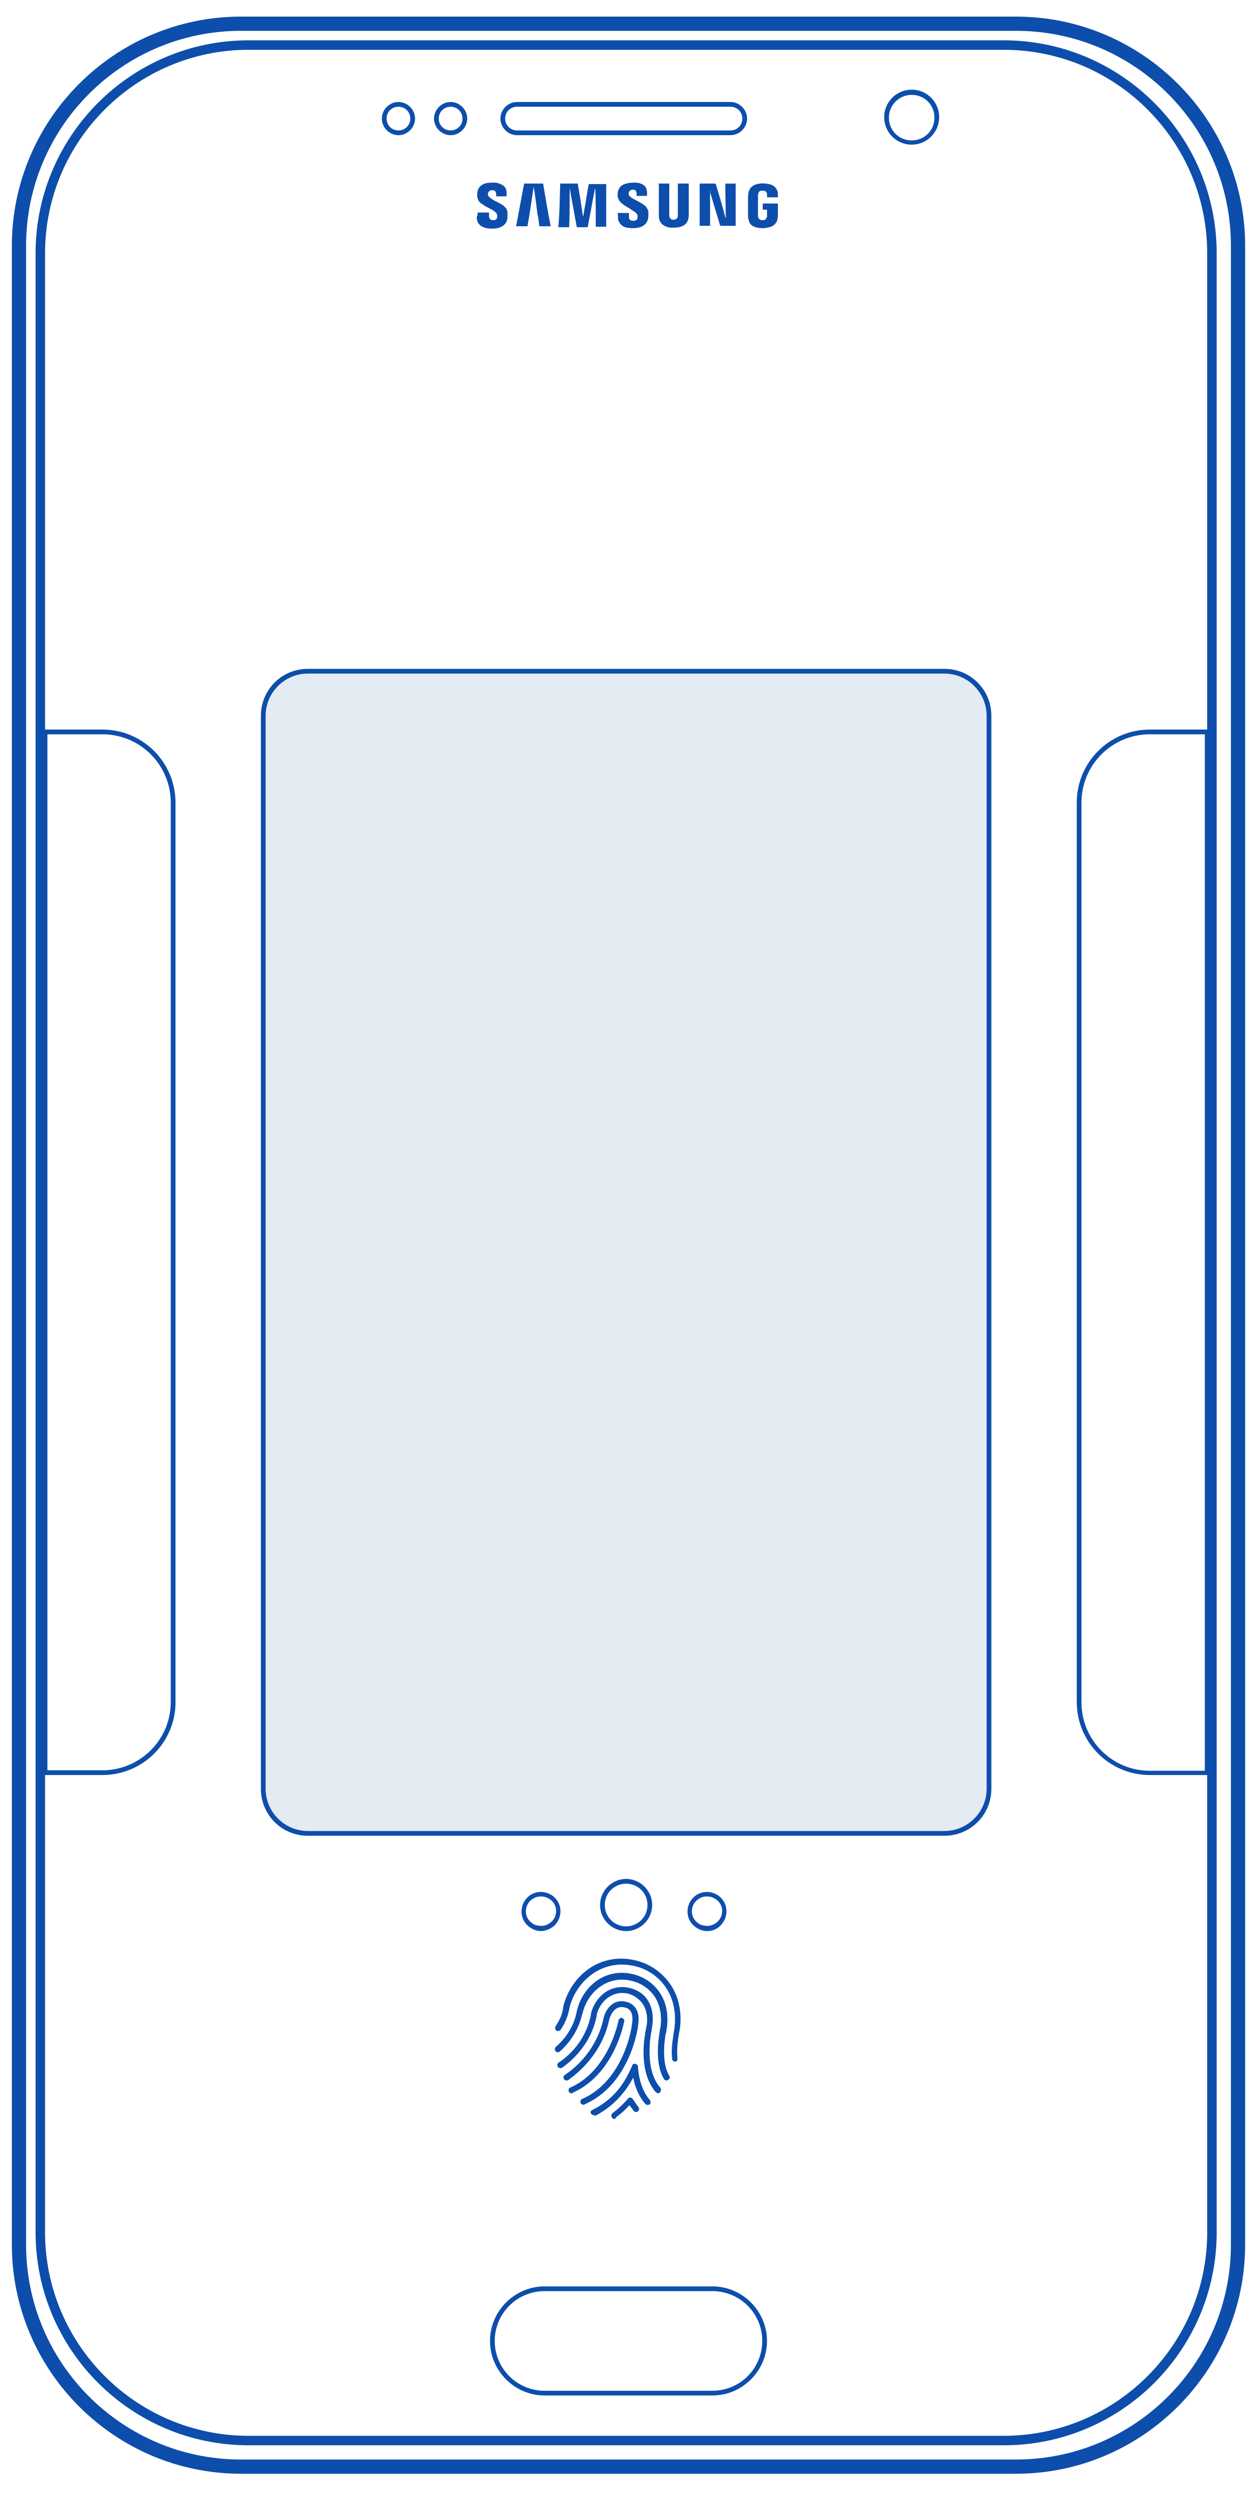 <svg id="Layer_1" xmlns="http://www.w3.org/2000/svg" viewBox="0 0 265 527"><style>.st1{fill:#0d4eac}</style><path d="M199.1 141.5H64.9c-5.2 0-9.4 4.2-9.4 9.4v226.2c0 5.2 4.2 9.4 9.4 9.4h134.2c5.2 0 9.4-4.2 9.4-9.4V150.9c0-5.2-4.2-9.4-9.4-9.4z" fill="#e4ebf2"/><path class="st1" d="M199.1 387H64.9c-5.5 0-9.9-4.4-9.9-9.9V150.9c0-5.5 4.4-9.9 9.9-9.9h134.2c5.5 0 9.9 4.4 9.9 9.9v226.2c0 5.5-4.4 9.9-9.9 9.9zM64.9 142c-4.9 0-8.9 4-8.9 8.9v226.2c0 4.9 4 8.9 8.9 8.9h134.2c4.9 0 8.9-4 8.9-8.9V150.9c0-4.9-4-8.9-8.9-8.9H64.9zM255 374.2h-12.6c-8.5 0-15.4-6.9-15.4-15.4V169.2c0-8.5 6.9-15.4 15.4-15.4H255v220.4zm-12.6-219.4c-7.9 0-14.4 6.4-14.4 14.4v189.7c0 7.9 6.4 14.4 14.4 14.4H254V154.8h-11.6zM21.6 374.2H9V153.8h12.6c8.5 0 15.4 6.9 15.4 15.4v189.7c0 8.4-6.9 15.3-15.4 15.3zm-11.6-1h11.6c7.9 0 14.4-6.4 14.4-14.4V169.2c0-7.9-6.4-14.4-14.4-14.4H10v218.4z"/><path class="st1" d="M214.2 521.5H50.8c-26.6 0-48.3-21.7-48.3-48.3V51.8c0-26.6 21.7-48.3 48.3-48.3h163.4c26.6 0 48.3 21.7 48.3 48.3v421.4c0 26.6-21.7 48.3-48.3 48.3zM50.8 6.5c-25 0-45.3 20.3-45.3 45.3v421.4c0 25 20.3 45.3 45.3 45.3h163.4c25 0 45.3-20.3 45.3-45.3V51.8c0-25-20.3-45.3-45.3-45.3H50.8z"/><path class="st1" d="M211.6 515.5H52.4c-24.7 0-44.9-20.1-44.9-44.9V53.4c0-24.7 20.1-44.9 44.9-44.9h159.2c24.7 0 44.9 20.1 44.9 44.9v417.2c0 24.8-20.1 44.9-44.9 44.9zM52.4 10.5c-23.6 0-42.9 19.2-42.9 42.9v417.2c0 23.6 19.2 42.9 42.9 42.9h159.2c23.6 0 42.9-19.2 42.9-42.9V53.4c0-23.6-19.2-42.9-42.9-42.9H52.4z"/><path class="st1" d="M84 28.5c-1.9 0-3.5-1.6-3.5-3.5s1.6-3.5 3.5-3.5 3.5 1.6 3.5 3.5-1.6 3.5-3.5 3.5zm0-6c-1.4 0-2.5 1.1-2.5 2.5s1.1 2.5 2.5 2.5 2.5-1.1 2.5-2.5-1.1-2.5-2.5-2.5zm11 6c-1.9 0-3.5-1.6-3.5-3.5s1.6-3.5 3.5-3.5 3.5 1.6 3.5 3.5-1.6 3.5-3.5 3.5zm0-6c-1.4 0-2.5 1.1-2.5 2.5s1.1 2.5 2.5 2.5 2.5-1.1 2.5-2.5-1.1-2.5-2.5-2.5zm97.2 8c-3.2 0-5.8-2.6-5.8-5.8s2.6-5.8 5.8-5.8 5.8 2.6 5.8 5.8-2.6 5.8-5.8 5.8zm0-10.5c-2.6 0-4.8 2.1-4.8 4.8s2.1 4.8 4.8 4.8 4.8-2.1 4.8-4.8-2.1-4.8-4.8-4.8zM154 28.5h-45c-1.9 0-3.5-1.6-3.5-3.5s1.6-3.5 3.5-3.5h45c1.9 0 3.5 1.6 3.5 3.5s-1.6 3.5-3.5 3.5zm-45-6c-1.4 0-2.5 1.1-2.5 2.5s1.1 2.5 2.5 2.5h45c1.4 0 2.5-1.1 2.5-2.5s-1.1-2.5-2.5-2.5h-45zM150.2 505h-35.4c-6.3 0-11.5-5.2-11.5-11.5s5.2-11.5 11.5-11.5h35.4c6.3 0 11.5 5.2 11.5 11.5s-5.2 11.5-11.5 11.5zm-35.4-22c-5.8 0-10.5 4.7-10.5 10.5S109 504 114.8 504h35.4c5.8 0 10.5-4.7 10.5-10.5S156 483 150.2 483h-35.4zm3.3-444.3h3.7c.4 2.3.8 4.7 1.1 7 0-.1 0-.2.1-.3.2-1.4.5-2.8.7-4.2.1-.8.3-1.6.4-2.3 0-.1 0-.1.1-.1h3.5c.1 0 .1 0 .1.1v8.9h-2.2c0-2.7 0-5.5-.1-8.2 0 .1 0 .2-.1.3-.2 1.2-.5 2.5-.7 3.7-.2 1.3-.5 2.5-.7 3.8 0 .1 0 .2-.1.4l-.1.1h-2.2c-.5-2.7-1-5.5-1.5-8.2 0 2.7 0 5.5-.1 8.2h-2.3c.3-3.2.3-6.2.4-9.2zm31.6 1.5v7.3c0 .1 0 .1-.1.1h-2c-.1 0-.1 0-.1-.1v-8.8h3.2c.1 0 .1 0 .2.1.7 2.3 1.4 4.6 2 7 0 0 0 .1.1.1 0-2.4-.1-4.8-.1-7.2h2.2v8.9H152c-.1 0-.1 0-.2-.1-.7-2.3-1.4-4.7-2.1-7 .1-.1.1-.2 0-.3zm-10.9-1.5h2.3v6.7c0 .1 0 .3.1.4.1.4.5.6 1 .5.5-.1.7-.4.7-.9v-6.7h2.2c.1 0 .1 0 .1.1v6.6c0 .5-.1.9-.3 1.3-.3.6-.8.9-1.4 1.1-.6.2-1.3.2-1.9.2-.4 0-.9-.1-1.3-.3-.8-.3-1.3-1-1.4-1.9v-7c-.1 0-.1 0-.1-.1zm25.2 2.9h-2.3V41c0-.5-.3-.8-.8-.8h-.5c-.4.1-.5.4-.6.8v4.7c.1.4.3.6.7.7h.6c.3-.1.5-.4.6-.7v-1.5h-.9v-1.3h3.2v2.6c0 .4-.1.7-.2 1.1-.3.6-.7 1-1.3 1.2-.5.2-.9.2-1.4.3-.6 0-1.2 0-1.8-.2-.7-.2-1.2-.6-1.4-1.3-.1-.3-.2-.6-.2-.9v-4.3c0-.4.1-.8.2-1.2.3-.7.8-1.1 1.4-1.3.6-.2 1.3-.3 1.9-.2.4 0 .9.1 1.3.2 1 .4 1.5 1.1 1.5 2.2v.5zm-63.3 3.2h2.4v.8c0 .4.2.7.6.8h.6c.3-.1.5-.3.5-.7.1-.4-.1-.8-.4-1-.3-.3-.7-.5-1.1-.7-.5-.3-1-.5-1.4-.8-.2-.2-.5-.3-.7-.5-.4-.4-.5-.8-.6-1.3 0-.5 0-1 .2-1.5.3-.6.8-1 1.4-1.2.6-.2 1.3-.2 2-.2.4 0 .9.1 1.3.3.8.3 1.3.9 1.3 1.8v.8h-2.2v-.6c-.1-.5-.3-.7-.8-.7s-.8.2-.9.6c-.1.3 0 .6.2.8.2.2.5.4.8.6.5.3 1 .5 1.5.8.4.2.7.4 1 .7.4.4.6.8.6 1.4 0 .5 0 1-.1 1.4-.2.7-.7 1.2-1.4 1.5-.5.2-1 .3-1.5.3-.6 0-1.2 0-1.8-.2-.7-.2-1.2-.6-1.5-1.2-.1-.3-.2-.6-.2-1 .2-.4.2-.7.2-1zm15.4 2.9s-.1 0 0 0h-2.3c-.1 0-.1 0-.1-.1-.1-.8-.2-1.7-.4-2.5l-.3-2.4c-.1-.7-.2-1.5-.3-2.2-.1-.4-.1-.7-.2-1.1-.4 2.8-.8 5.5-1.3 8.3h-2.4c.6-3 1.1-6 1.7-9h4c.5 3 1 6 1.6 9zm20.3-6.4h-2.2v-.6c0-.5-.4-.8-.9-.7-.3 0-.6.2-.7.5-.1.3-.1.7.2.9.2.2.5.4.7.5.5.3 1 .5 1.5.8.4.3.9.5 1.2.9.3.4.5.8.5 1.3 0 .4 0 .9-.1 1.3-.2.8-.7 1.3-1.4 1.6-.4.2-.9.2-1.3.3-.6 0-1.1 0-1.7-.1-.6-.1-1.1-.4-1.5-.9-.2-.3-.4-.6-.4-1s0-.8-.1-1.2h2.4v.9c0 .3.1.5.3.6.3.2.9.2 1.2 0 .2-.1.3-.3.3-.6.1-.4-.1-.7-.4-1-.4-.3-.8-.5-1.2-.8-.5-.3-1-.6-1.4-.9-.2-.1-.4-.3-.6-.5-.3-.3-.5-.8-.6-1.2 0-.6 0-1.1.3-1.6.3-.6.8-.9 1.5-1.1.7-.2 1.3-.2 2-.2.4 0 .9.1 1.3.3.7.3 1.1.9 1.1 1.7v.8zm3.3 387.6h-.1c-.3-.1-.5-.4-.5-.7.3-1.2.7-4.2-.9-7-1.1-1.8-2.9-3.1-5-3.6-5.2-1.3-9.2 2.4-10.3 6.5l-.1.4c-.1.3-.4.5-.7.5-.3-.1-.5-.4-.5-.7l.1-.4c1.2-4.7 5.8-8.9 11.8-7.4 2.5.6 4.5 2.1 5.8 4.2 1.9 3.1 1.4 6.5 1.1 7.9-.1.1-.4.3-.7.3zm-10.2 17.8c-.2 0-.4-.1-.5-.3-.2-.3-.1-.7.1-.9 1.2-.9 2.3-1.9 3.3-3.1.1-.2.3-.2.5-.2s.4.1.5.3c.4.6.8 1.2 1.2 1.7.2.3.2.6-.1.9-.3.2-.6.2-.9-.1l-.9-1.2c-.9 1-1.9 1.9-2.9 2.6 0 .3-.1.3-.3.3z"/><path class="st1" d="M125.2 445.9c-.2 0-.4-.1-.6-.3-.2-.3 0-.7.3-.8 4.8-2.4 6.9-5.9 8.4-9.4.1-.3.4-.4.7-.3.3.1.5.3.5.6 0 0 .1 4.3 2.5 7 .2.3.2.6 0 .9-.3.2-.6.2-.9 0-1.6-1.8-2.3-4-2.6-5.6-1.6 2.9-3.9 5.9-8.1 8.1 0-.2-.1-.2-.2-.2zm17.1-11.3c-.3 0-.6-.2-.6-.6-.2-1.5 0-3.4.3-5.2v-.1c.3-1.5.9-5.5-1.3-9.2-1.5-2.5-3.9-4.3-6.8-5-7-1.7-12.4 3.2-13.8 8.6l-.1.5c-.3 1.5-.9 3-1.8 4.3-.2.3-.6.3-.9.2-.3-.2-.3-.6-.2-.9.8-1.2 1.4-2.4 1.6-3.8l.1-.6c1.6-6.1 7.5-11.4 15.3-9.5 3.2.8 5.9 2.8 7.6 5.6 2.4 4 1.8 8.4 1.4 10v.1c-.3 1.7-.4 3.4-.3 4.8.1.5-.1.8-.5.8z"/><path class="st1" d="M140.5 438.6c-.2 0-.4-.1-.5-.3-2-3.2-1.2-8.5-.9-10.1v-.1c.3-1.2.7-4.3-.9-7.1-1.1-1.8-2.9-3.1-5-3.6-5.2-1.3-9.2 2.4-10.3 6.5l-.1.4c-.8 4-3.1 6.7-4.8 8.2-.3.2-.6.2-.9-.1-.2-.3-.2-.6.1-.9 1.6-1.4 3.7-3.8 4.4-7.5l.1-.4c1.2-4.7 5.8-8.9 11.8-7.4 2.5.6 4.5 2.1 5.8 4.2 1.9 3.1 1.4 6.6 1.1 7.9v.1c-.2 1-1.1 6.3.7 9.2.2.3.1.7-.2.8-.2.2-.3.2-.4.2z"/><path class="st1" d="M138.8 441.3c-.2 0-.3-.1-.5-.2-3.5-3.9-2.7-10.7-2.1-13.4v-.1c.2-.7.6-3-.6-5-.7-1.1-1.8-1.9-3.1-2.3-3.4-.8-6 1.6-6.7 4.4v.2c-1.2 6.3-5.6 9.8-7.3 11-.3.2-.7.1-.9-.2-.2-.3-.1-.7.2-.9 1.7-1.1 5.7-4.3 6.8-10.2v-.2c.9-3.4 4-6.3 8.2-5.3 1.7.4 3.1 1.4 3.9 2.8 1.3 2.3.9 4.8.7 5.8v.1c-.4 2-1.4 8.7 1.8 12.3.2.3.2.6 0 .9-.1.2-.3.3-.4.3z"/><path class="st1" d="M123 443.7c-.2 0-.5-.1-.6-.4-.1-.3 0-.7.3-.8 8.9-3.9 10.5-15.3 10.5-15.5v-.1s.4-1.7-.2-2.8c-.3-.5-.7-.8-1.3-.9-2.4-.6-3.1 2.2-3.2 2.3-1.5 7.4-6.6 11.5-8.7 13-.3.2-.7.1-.9-.2-.2-.3-.1-.7.2-.9 2-1.3 6.8-5.2 8.2-12.2.4-1.4 1.8-3.9 4.7-3.2.9.2 1.6.7 2.1 1.5.9 1.5.4 3.4.4 3.7-.1.9-1.9 12.3-11.2 16.4-.1.1-.2.1-.3.1z"/><path class="st1" d="M120.5 441.3c-.2 0-.5-.1-.6-.4-.1-.3 0-.7.3-.8 8.2-3.6 10.2-14.1 10.2-14.2.1-.3.4-.6.7-.5.3.1.6.4.5.7-.1.5-2.1 11.2-10.9 15.1 0 .1-.1.1-.2.1zm11.5-34.2c-3 0-5.5-2.5-5.5-5.5s2.5-5.5 5.5-5.5 5.5 2.5 5.5 5.5-2.5 5.5-5.5 5.5zm0-10c-2.5 0-4.5 2-4.5 4.5s2 4.5 4.5 4.5 4.5-2 4.5-4.5-2-4.5-4.5-4.5zm-17.9 10c-1 0-2-.4-2.8-1.1-1.7-1.5-1.8-4.1-.3-5.8 1.5-1.7 4.1-1.8 5.8-.3 1.7 1.5 1.8 4.1.3 5.8-.7.8-1.8 1.3-2.9 1.4h-.1zm0-7.3h-.2c-.8 0-1.6.4-2.2 1-1.2 1.3-1.1 3.3.2 4.4.6.6 1.4.8 2.3.8.8 0 1.6-.4 2.2-1 1.2-1.3 1.1-3.3-.2-4.4-.6-.5-1.3-.8-2.1-.8zm35 7.3c-1 0-2-.4-2.8-1.1-1.7-1.5-1.8-4.1-.3-5.8 1.5-1.7 4.1-1.8 5.8-.3 1.7 1.5 1.8 4.1.3 5.8-.7.9-1.9 1.4-3 1.4zm0-7.3h-.2c-.8 0-1.6.4-2.2 1-1.2 1.3-1.1 3.3.2 4.4.6.6 1.4.8 2.3.8.8 0 1.6-.4 2.2-1 1.2-1.3 1.1-3.3-.2-4.4-.6-.5-1.3-.8-2.1-.8z"/></svg>